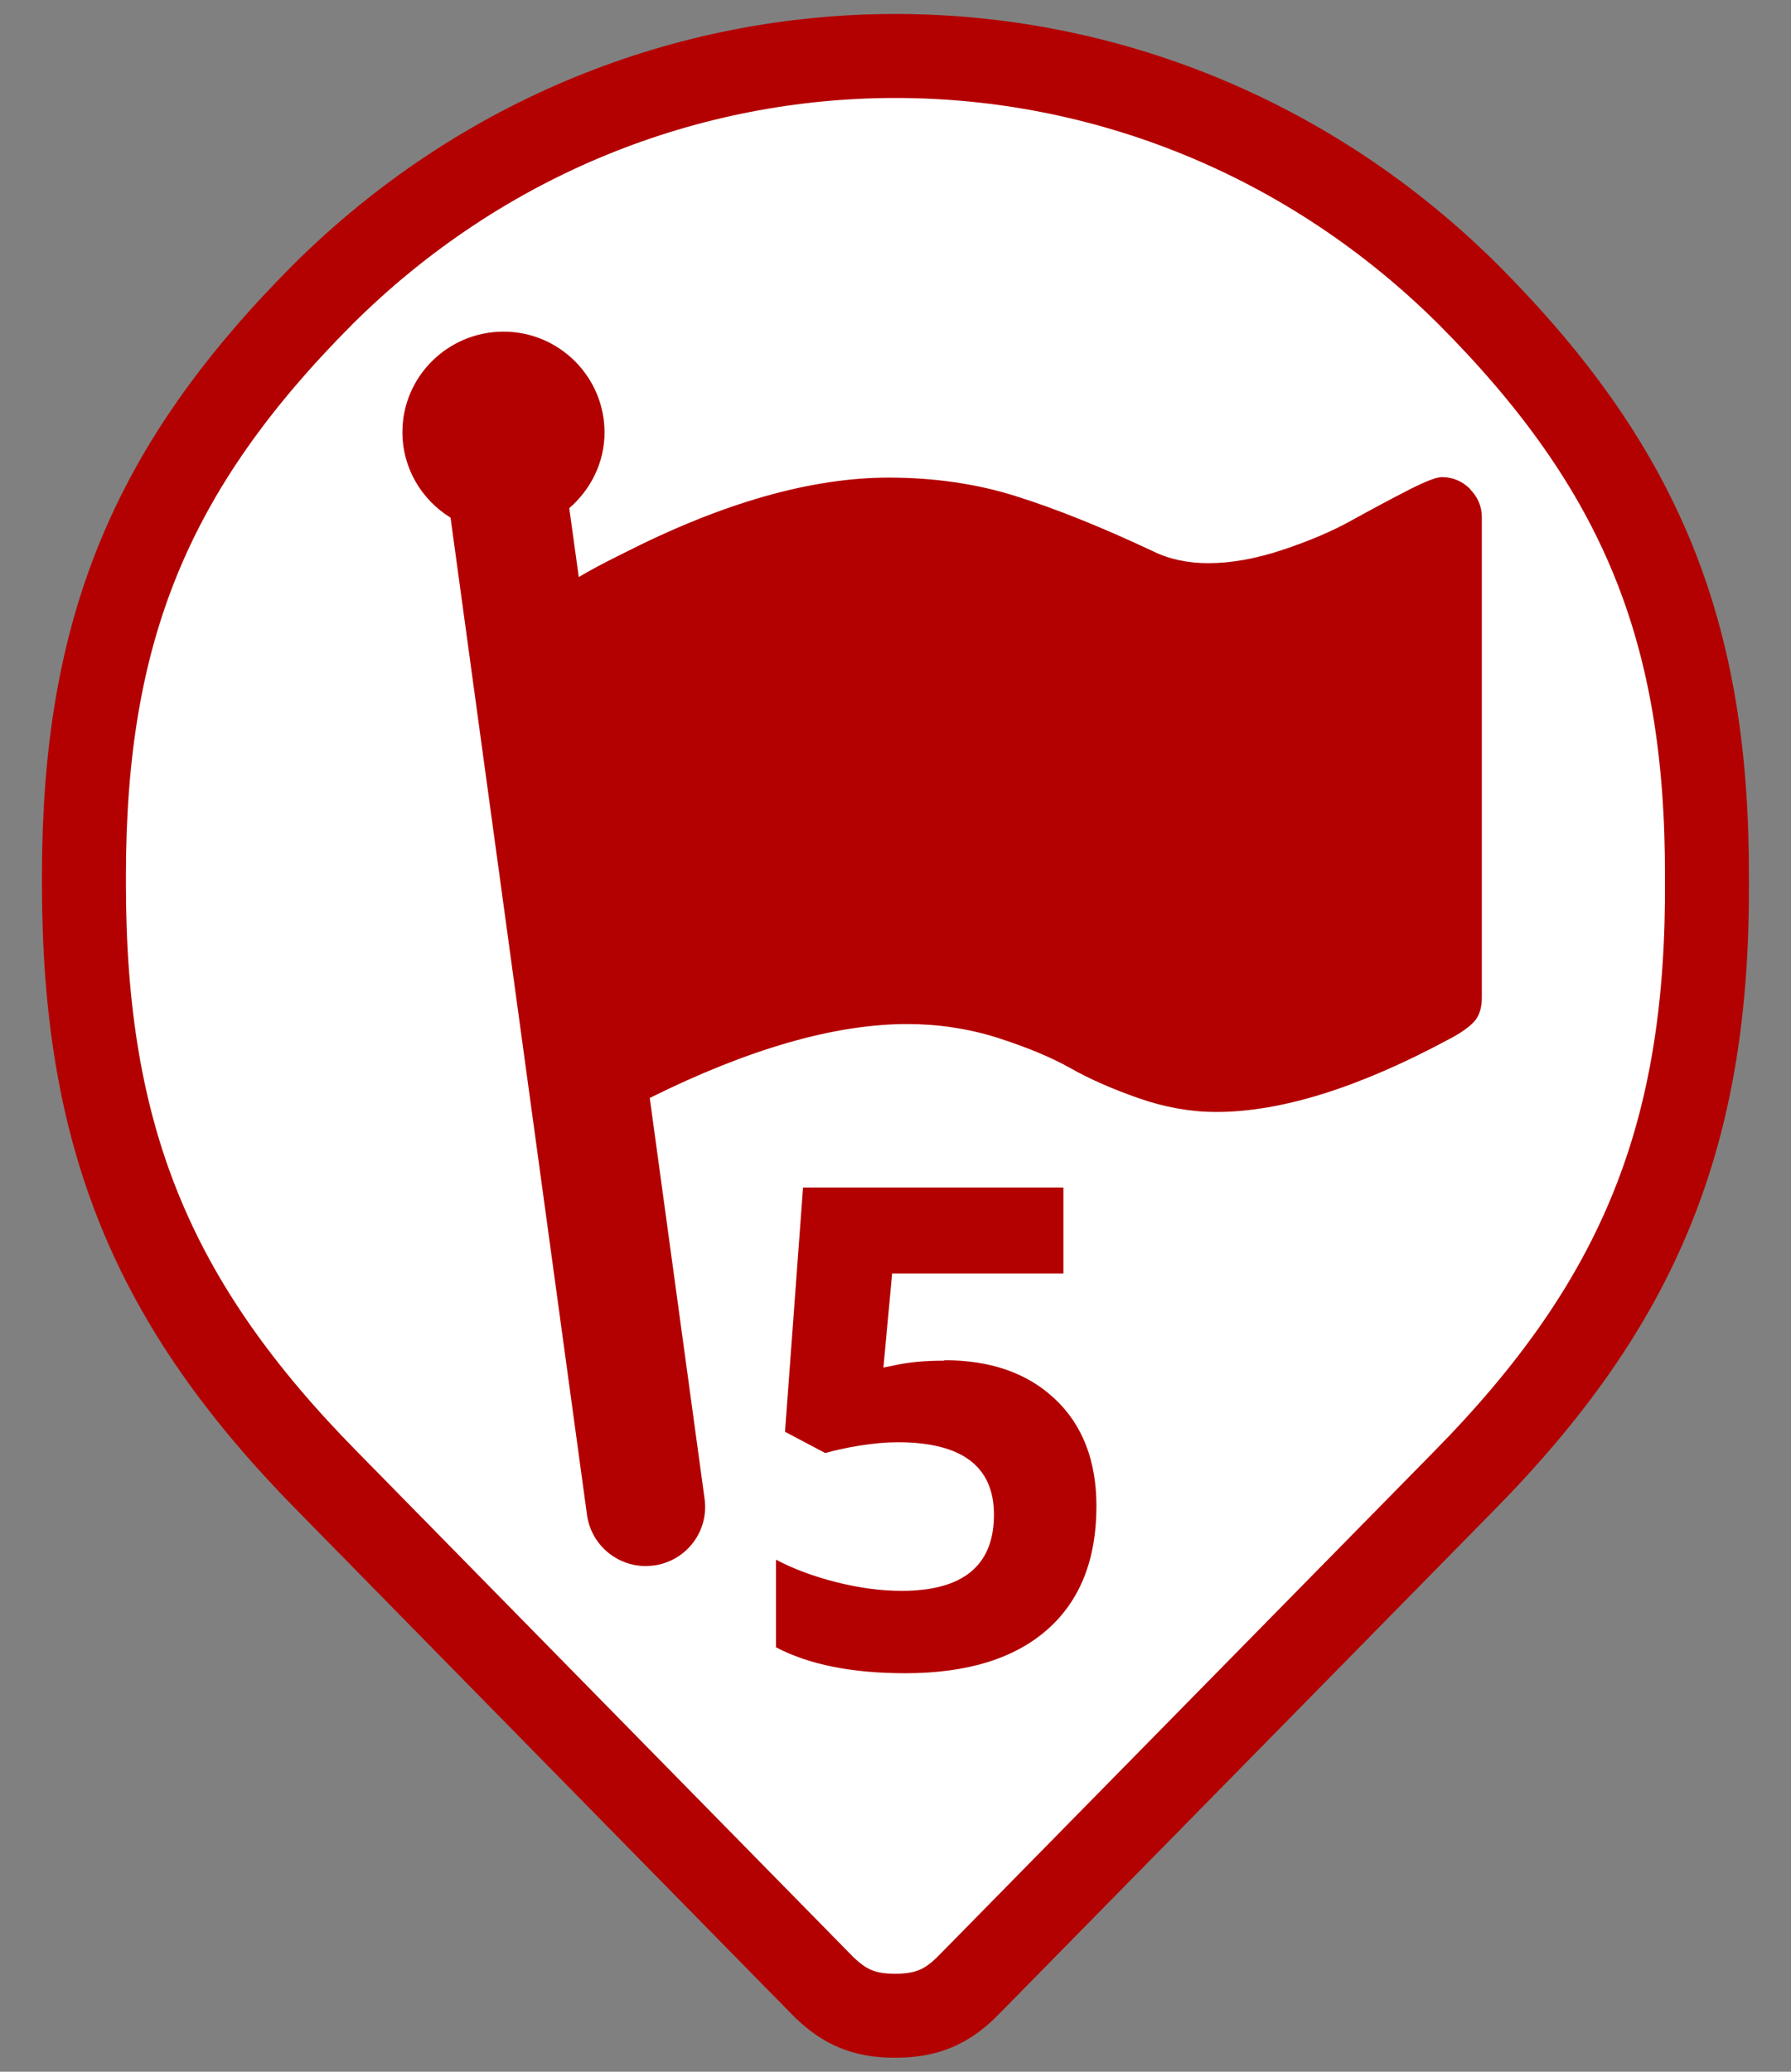 <svg xmlns="http://www.w3.org/2000/svg" width="32" height="37" style="isolation:isolate">
  <rect width="100%" height="100%" fill="#808080" stroke="none"/>
  <path fill="#FFF" stroke="#B30000" stroke-width="1.5" d="M16 36h-.01c-.55 0-.912-.152-1.303-.547l-8.83-8.99c-3.14-3.18-4.357-6.16-4.357-10.67v-.155c0-4.388 1.193-7.292 4.262-10.373 5.715-5.687 14.76-5.687 20.476 0 3.08 3.093 4.275 6.014 4.26 10.42.034 4.548-1.188 7.57-4.357 10.78l-8.82 8.972c-.39.403-.756.56-1.312.563z"/>
  <path fill="#FFF" d="M20.305 25.764l-8.61.103 4.43 5.297"/>
  <mask id="a">
    <path fill="#fff" d="M20.305 25.764l-8.61.103 4.43 5.297z"/>
  </mask>
  <path fill="none" d="M20.305 25.764l-8.61.103 4.43 5.297" mask="url(#a)"/>
  <path fill="#B30000" d="M16.877 24.293q1.242 0 1.977.697.736.697.736 1.91 0 1.436-.885 2.21-.885.773-2.53.773-1.43 0-2.31-.463v-1.565q.463.246 1.078.402.616.155 1.166.155 1.65 0 1.65-1.36 0-1.294-1.717-1.294-.31 0-.686.06-.375.063-.61.133l-.72-.38.322-4.363H19v1.535h-3.06l-.156 1.68.205-.04q.36-.082.88-.082z"/>
  <mask id="b">
    <path fill="#fff" d="M16.877 24.293q1.242 0 1.977.697.736.697.736 1.91 0 1.436-.885 2.21-.885.773-2.53.773-1.43 0-2.31-.463v-1.565q.463.246 1.078.402.616.155 1.166.155 1.65 0 1.65-1.36 0-1.294-1.717-1.294-.31 0-.686.06-.375.063-.61.133l-.72-.38.322-4.363H19v1.535h-3.06l-.156 1.68.205-.04q.36-.082.88-.082z"/>
  </mask>
  <path fill="none" d="M16.877 24.293q1.242 0 1.977.697.736.697.736 1.91 0 1.436-.885 2.21-.885.773-2.53.773-1.43 0-2.31-.463v-1.565q.463.246 1.078.402.616.155 1.166.155 1.65 0 1.65-1.36 0-1.294-1.717-1.294-.31 0-.686.06-.375.063-.61.133l-.72-.38.322-4.363H19v1.535h-3.06l-.156 1.68.205-.04q.36-.082.88-.082z" mask="url(#b)"/>
  <path fill="#B30000" stroke="rgba(0,0,0,0)" d="M26.268 8.734c-.144-.142-.312-.213-.508-.213-.097 0-.302.08-.613.24-.312.16-.644.338-.992.53-.35.197-.763.37-1.24.53-.477.158-.918.237-1.324.237-.37 0-.7-.07-.99-.213-.94-.442-1.77-.772-2.47-.99-.69-.216-1.45-.325-2.25-.325-1.39 0-2.97.45-4.74 1.35-.365.18-.63.322-.8.426l-.17-1.23c.38-.33.63-.81.63-1.353 0-.993-.81-1.8-1.804-1.8S7.19 6.725 7.19 7.718c0 .648.346 1.21.86 1.527l2.438 17.81c.073.53.528.914 1.05.914.048 0 .096-.006.145-.01.58-.08.985-.61.906-1.19l-.98-7.16c1.772-.88 3.31-1.32 4.602-1.32.55 0 1.085.08 1.606.243.52.168.956.346 1.3.54.346.196.754.376 1.224.54.47.165.934.247 1.392.247 1.157 0 2.542-.432 4.158-1.3.203-.105.35-.21.445-.31.092-.1.14-.245.14-.43V9.24c0-.194-.07-.363-.214-.506z"/>
</svg>

